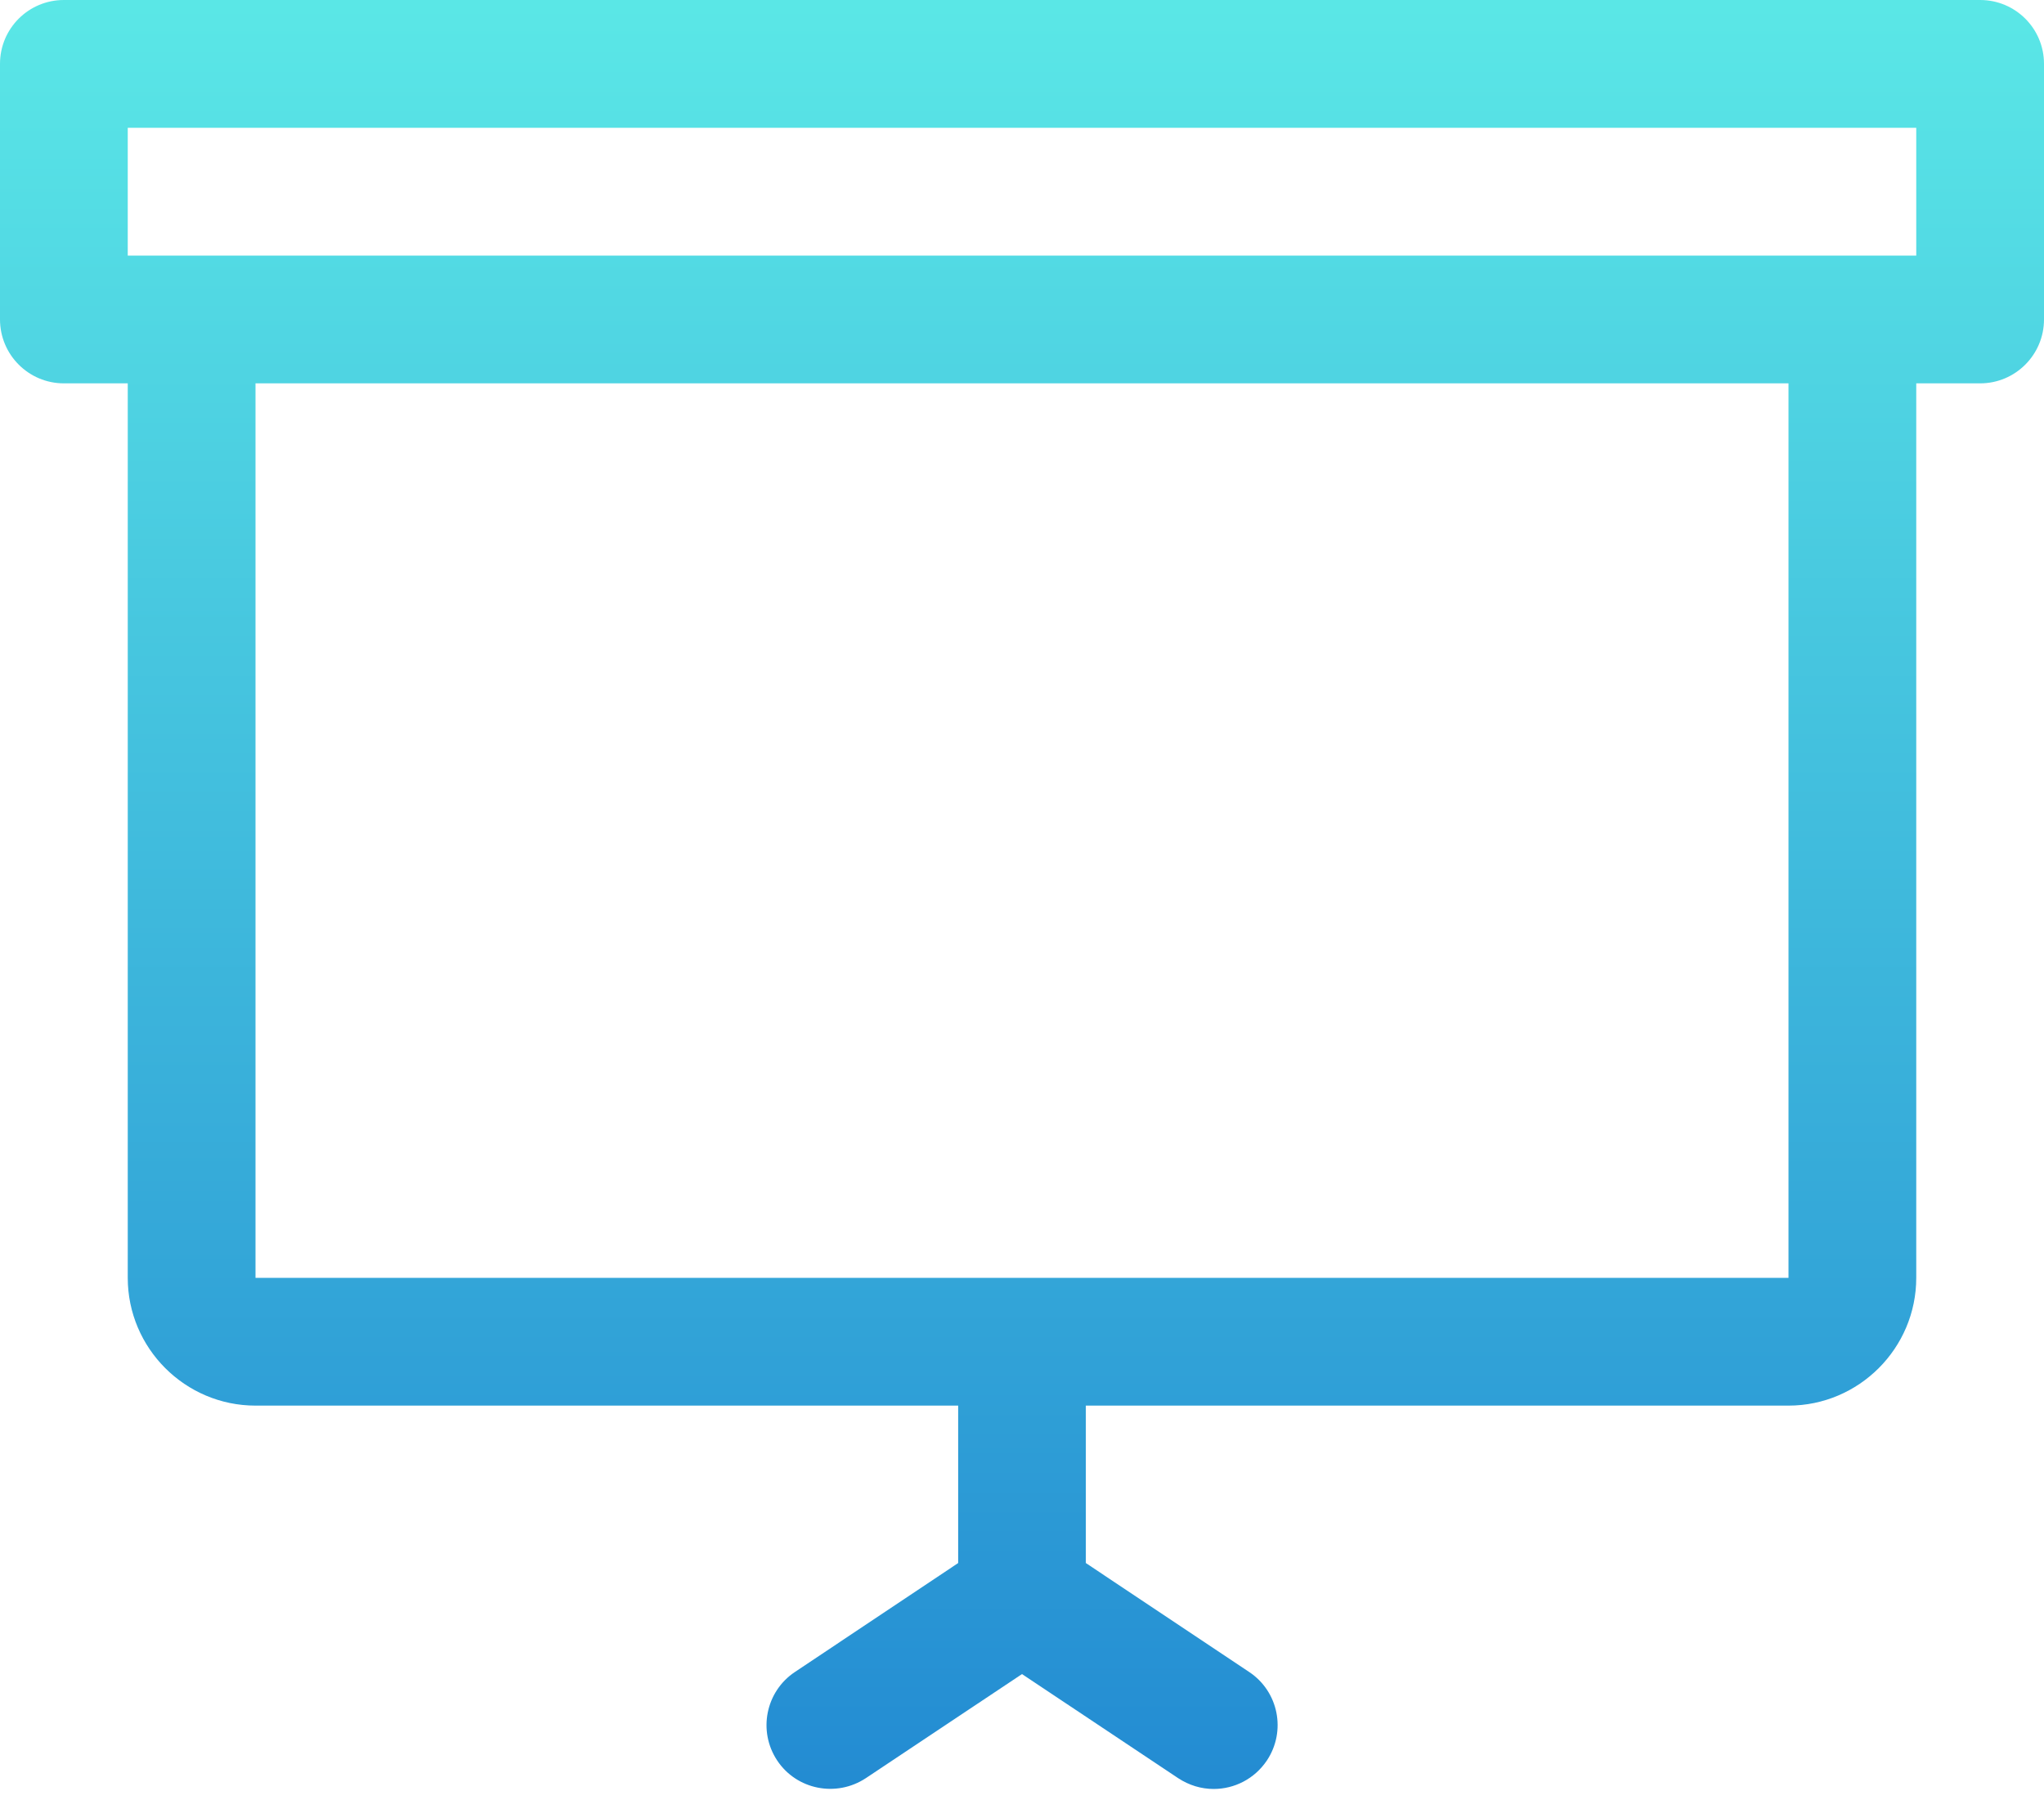<svg width="26" height="23" viewBox="0 0 26 23" fill="none" xmlns="http://www.w3.org/2000/svg">
<path fill-rule="evenodd" clip-rule="evenodd" d="M25.188 0H0.812C0.364 0 0 0.362 0 0.812V4.062C0 4.511 0.364 4.875 0.812 4.875H1.625V16.25C1.625 17.145 2.355 17.875 3.25 17.875H12.188V19.877L10.112 21.262C9.739 21.51 9.638 22.014 9.886 22.388C10.133 22.76 10.637 22.86 11.013 22.613L13 21.289L14.987 22.613C15.126 22.704 15.281 22.75 15.438 22.75C15.701 22.75 15.957 22.623 16.115 22.388C16.364 22.014 16.263 21.51 15.889 21.262L13.812 19.877V17.875H22.75C23.645 17.875 24.375 17.145 24.375 16.25V4.875H25.188C25.636 4.875 26 4.511 26 4.062V0.812C26 0.362 25.636 0 25.188 0ZM22.75 16.25H3.25V4.875H22.75V16.25ZM1.625 3.25H24.375V1.625H1.625V3.25Z" fill="url(#paint0_linear)"/>
	<defs>
		<linearGradient id="paint0_linear" x1="-5.273" y1="-3.916" x2="-5.273" y2="33.008" gradientUnits="userSpaceOnUse">
			<stop stop-color="#64F7EA"/>
			<stop offset="0.999" stop-color="#0A62C9"/>
		</linearGradient>
	</defs>
</svg>
